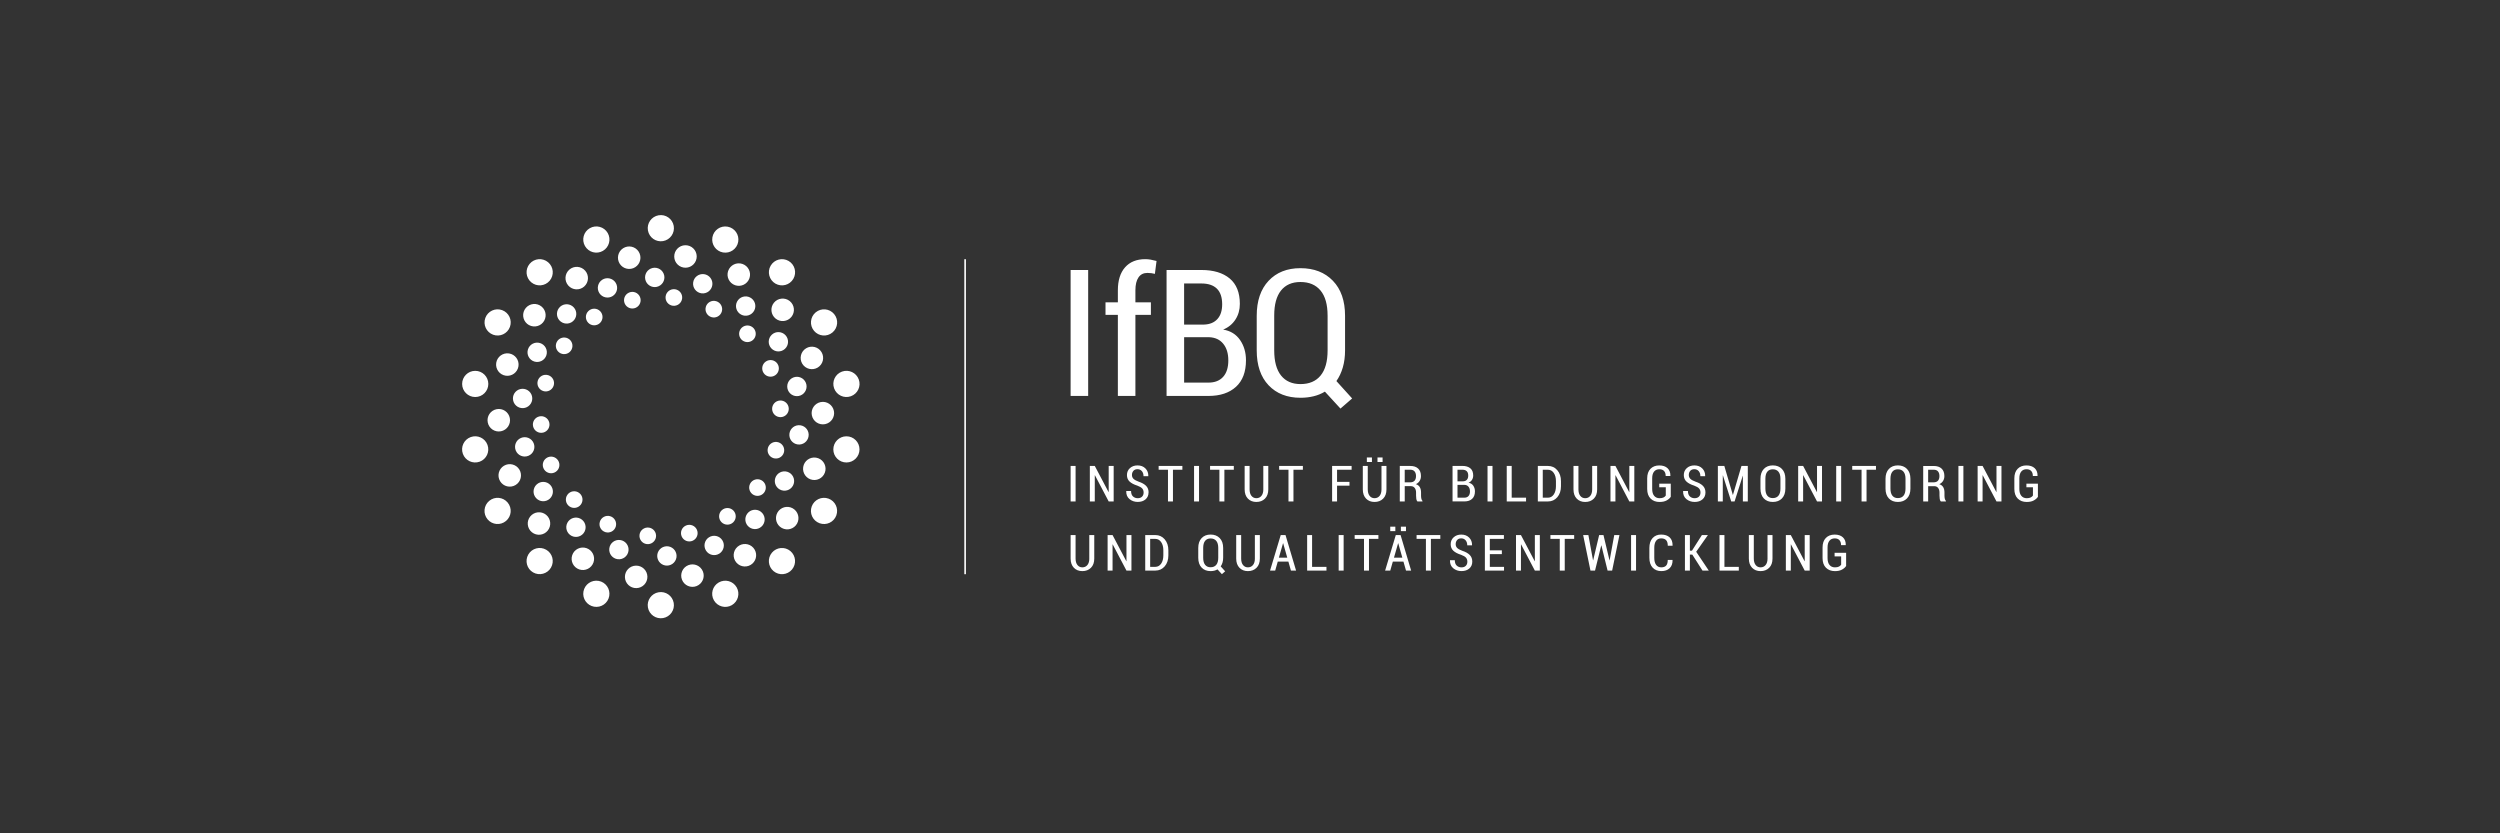 <?xml version="1.0" encoding="UTF-8"?> <svg xmlns="http://www.w3.org/2000/svg" id="a" data-name="Ebene 1" width="63.74mm" height="21.247mm" viewBox="0 0 180.68 60.227"><rect x="0" y="0" width="180.68" height="60.227" fill="#333333" stroke="none"/><defs><style> .b { fill: #fff; } </style></defs><path class="b" d="M77.376,36.24v-2.567h.359v2.567h-.359ZM80.487,36.24v-2.567h-.36v1.887l-.01.002-.995-1.888h-.358v2.567h.358v-1.891l.01-.003.995,1.894h.36ZM83.012,35.591c0-.196-.062-.356-.184-.48-.122-.123-.3-.223-.534-.3-.176-.064-.3-.133-.375-.206-.073-.073-.111-.165-.111-.277,0-.12.036-.219.105-.299s.168-.12.296-.12c.13,0,.235.046.315.139.08.093.12.215.12.366h.344l.003-.011c.005-.22-.065-.403-.208-.548-.144-.146-.335-.219-.571-.219-.224,0-.407.066-.55.196-.143.131-.215.298-.215.5,0,.197.065.355.194.474s.314.216.555.291c.169.063.288.131.355.207.066.076.101.173.101.29,0,.126-.038.226-.113.3-.075.075-.179.112-.312.112-.137,0-.251-.043-.344-.129s-.138-.216-.138-.39h-.345l-.005.01c-.006.251.075.443.242.577.167.134.363.201.589.201.233,0,.423-.062.566-.186s.216-.29.216-.499ZM83.737,33.948h.675v2.292h.36v-2.292h.681v-.275h-1.716v.275h0ZM86.656,33.673h-.359v2.567h.359v-2.567ZM87.454,33.948h.675v2.292h.36v-2.292h.681v-.275h-1.716v.275ZM91.303,35.371c0,.2-.047.356-.138.467-.093.112-.214.167-.365.167-.146,0-.264-.056-.354-.168-.089-.112-.135-.268-.135-.467v-1.698h-.358v1.698c0,.283.079.505.235.666.156.161.361.241.611.241.255,0,.463-.08.623-.24s.24-.382.24-.666v-1.698h-.36v1.698h0ZM92.446,33.948h.675v2.292h.36v-2.292h.681v-.275h-1.716v.275ZM96.274,36.24h.358v-1.141h.898v-.274h-.898v-.878h1.052v-.275h-1.41v2.567ZM99.922,33.063h-.368v.326h.368v-.326ZM99.153,33.063h-.368v.326h.368v-.326ZM100.203,33.673h-.36v1.698c0,.2-.047.356-.138.467-.093.112-.214.167-.365.167-.146,0-.264-.056-.354-.168-.089-.112-.135-.268-.135-.467v-1.698h-.358v1.698c0,.283.079.505.235.666.156.161.361.241.611.241.255,0,.463-.08.623-.24s.24-.382.24-.666v-1.699h0ZM102.439,36.24c-.04-.039-.066-.098-.079-.177-.013-.079-.018-.162-.018-.246v-.217c0-.143-.033-.256-.101-.34-.066-.083-.158-.125-.275-.125h-.443v1.106h-.358v-2.566h.756c.247,0,.438.063.572.189.135.126.202.307.202.541,0,.134-.032.251-.095.352-.063.101-.153.178-.271.234.133.045.227.119.286.222s.087.232.087.384v.224c0,.079.008.152.023.221.016.068.042.121.081.159v.041h-.367ZM102.338,34.411c0-.147-.036-.261-.104-.342s-.173-.122-.313-.122h-.399v.913h.381c.147,0,.257-.039.328-.118.071-.078.106-.189.106-.332ZM106.476,35.1c.08.117.121.255.121.413,0,.237-.068.416-.205.54-.136.124-.322.186-.561.186h-.853v-2.567h.71c.246,0,.437.058.576.173.138.115.207.288.207.519,0,.12-.03.226-.09.319-.059.093-.143.161-.25.205.15.024.264.095.345.212ZM105.336,34.785h.408c.114-.003.205-.041.27-.112.066-.071.098-.172.098-.303,0-.141-.036-.247-.108-.317-.072-.071-.177-.106-.315-.106h-.353v.837ZM106.237,35.515c0-.141-.034-.254-.104-.339-.068-.085-.165-.129-.29-.134h-.507v.926h.496c.129,0,.228-.039.299-.118.071-.078.107-.19.107-.336ZM107.866,33.673h-.359v2.567h.359v-2.567ZM110.292,35.969h-1.039v-2.296h-.358v2.567h1.396v-.271ZM112.55,35.934c-.176.205-.402.307-.68.307h-.728v-2.567h.728c.278,0,.504.103.68.309s.264.47.264.793v.365c0,.324-.088.589-.264.793ZM112.451,34.771c0-.24-.052-.437-.158-.591-.106-.155-.248-.232-.424-.232h-.37v2.021h.37c.176,0,.318-.078.424-.232.105-.155.158-.353.158-.597v-.369ZM115.189,36.038c.16-.16.24-.382.24-.666v-1.698h-.36v1.698c0,.2-.047.356-.138.467-.093.112-.214.167-.365.167-.146,0-.264-.056-.354-.168-.089-.112-.135-.268-.135-.467v-1.698h-.358v1.698c0,.283.079.505.235.666.156.161.361.241.611.241.255,0,.463-.08.623-.24ZM118.115,33.673h-.36v1.887l-.01.002-.995-1.888h-.358v2.567h.358v-1.891l.01-.003.995,1.894h.36v-2.567h0ZM119.942,36.277c.21,0,.381-.038.515-.113.134-.075.231-.162.293-.259v-.952h-.833v.261h.473v.598c-.033.054-.086.1-.158.138-.073.037-.169.056-.29.056-.165,0-.295-.057-.391-.172-.096-.114-.144-.281-.144-.5v-.765c0-.214.046-.377.138-.489.093-.112.219-.168.38-.168.149,0,.263.042.34.128.079.085.118.205.118.359h.337l.003-.011c.005-.233-.064-.416-.205-.55-.142-.134-.342-.201-.601-.201-.264,0-.475.082-.634.245s-.237.394-.237.691v.762c0,.302.082.535.246.698.165.164.381.245.649.245ZM122.475,36.277c.233,0,.423-.062.566-.186s.216-.291.216-.5c0-.196-.062-.356-.184-.48-.122-.123-.3-.223-.534-.3-.176-.064-.3-.133-.375-.206-.073-.073-.111-.165-.111-.277,0-.12.036-.219.105-.299s.168-.12.296-.12c.13,0,.235.046.315.139.08.093.12.215.12.366h.344l.003-.011c.005-.22-.065-.403-.208-.548-.144-.146-.335-.219-.571-.219-.224,0-.407.066-.55.196-.143.131-.215.298-.215.5,0,.197.065.355.194.474s.314.216.555.291c.169.063.288.131.355.207.066.076.101.173.101.29,0,.126-.038.226-.113.3-.075.075-.179.112-.312.112-.137,0-.251-.043-.344-.129s-.138-.216-.138-.39h-.345l-.005.01c-.006.251.075.443.242.577s.364.202.59.202ZM125.245,35.768h-.01l-.615-2.095h-.467v2.567h.356v-1.878l.01-.002.599,1.88h.244l.589-1.852.01.002v1.85h.356v-2.567h-.458l-.616,2.095ZM128.784,33.892c.166.171.248.409.248.713v.705c0,.305-.082.541-.247.712-.165.17-.385.255-.661.255-.272,0-.489-.085-.65-.255-.161-.17-.242-.407-.242-.712v-.705c0-.303.081-.541.242-.712.161-.172.377-.258.649-.258.277,0,.497.086.661.256ZM128.676,34.6c0-.223-.048-.393-.144-.509-.096-.116-.233-.174-.41-.174-.171,0-.304.058-.396.174-.093.116-.138.286-.138.509v.71c0,.226.047.397.139.513.093.117.225.175.396.175.178,0,.314-.058.409-.174.096-.116.144-.287.144-.514v-.71ZM131.32,35.559l-.01.002-.995-1.888h-.358v2.567h.358v-1.891l.01-.003.995,1.894h.36v-2.567h-.36v1.887ZM133.065,33.673h-.359v2.567h.359v-2.567ZM133.864,33.948h.675v2.292h.36v-2.292h.681v-.275h-1.716v.275h0ZM137.822,33.892c.166.171.248.409.248.713v.705c0,.305-.082.541-.247.712-.165.17-.385.255-.661.255-.272,0-.489-.085-.65-.255-.161-.17-.242-.407-.242-.712v-.705c0-.303.081-.541.242-.712.161-.172.377-.258.649-.258.276,0,.497.086.661.256ZM137.715,34.6c0-.223-.048-.393-.144-.509-.096-.116-.233-.174-.41-.174-.171,0-.304.058-.396.174-.093.116-.138.286-.138.509v.71c0,.226.047.397.139.513.093.117.225.175.396.175.178,0,.314-.058.409-.174.096-.116.144-.287.144-.514v-.71ZM140.555,36.041c.016.068.042.121.081.159v.041h-.368c-.04-.039-.066-.098-.079-.177-.013-.079-.018-.162-.018-.246v-.217c0-.143-.033-.256-.101-.34-.066-.083-.158-.125-.275-.125h-.443v1.106h-.358v-2.566h.756c.247,0,.437.063.572.189.135.126.202.307.202.541,0,.134-.032.251-.095.352-.063.101-.153.178-.271.234.133.045.227.119.286.222s.087.232.087.384v.224c0,.079.008.152.023.221ZM140.167,34.411c0-.147-.036-.261-.104-.342s-.173-.122-.313-.122h-.399v.913h.381c.147,0,.257-.039.328-.118.071-.078.106-.189.106-.332ZM141.539,36.24h.359v-2.567h-.359v2.567ZM144.29,35.559l-.01.002-.995-1.888h-.358v2.567h.358v-1.891l.01-.003.995,1.894h.36v-2.567h-.36v1.887ZM146.452,34.953v.261h.473v.598c-.033.054-.086.1-.158.138-.073.037-.169.056-.29.056-.165,0-.295-.057-.391-.172-.096-.114-.144-.281-.144-.5v-.765c0-.214.046-.377.138-.489.093-.112.219-.168.38-.168.149,0,.263.042.34.128.079.085.118.205.118.359h.337l.003-.011c.005-.233-.064-.416-.205-.55-.142-.134-.342-.201-.601-.201-.264,0-.475.082-.634.245s-.237.394-.237.691v.762c0,.302.082.535.246.698.165.163.38.245.649.245.21,0,.381-.038.515-.113.134-.075.231-.162.293-.259v-.952h-.833ZM78.726,40.369c0,.2-.047.356-.138.467-.093.112-.214.167-.365.167-.146,0-.264-.056-.354-.168-.089-.112-.135-.268-.135-.467v-1.698h-.358v1.698c0,.283.079.505.235.666.156.161.361.241.611.241.255,0,.463-.08.623-.24s.24-.382.24-.666v-1.698h-.36v1.698h0ZM81.412,40.557l-.01.002-.995-1.888h-.358v2.567h.358v-1.891l.01-.003.995,1.894h.36v-2.567h-.36v1.886ZM84.176,38.979c.176.206.264.47.264.793v.365c0,.324-.088.589-.264.793s-.402.307-.68.307h-.728v-2.567h.728c.278,0,.504.103.68.308ZM84.077,39.769c0-.24-.052-.437-.158-.591-.106-.155-.248-.232-.424-.232h-.37v2.021h.37c.176,0,.318-.078.424-.232.105-.155.158-.353.158-.597v-.369ZM88.224,40.935l.321.355-.237.206-.318-.346c-.07.042-.146.074-.23.094-.083.021-.173.031-.268.031-.272,0-.489-.085-.65-.255-.161-.17-.242-.407-.242-.712v-.705c0-.303.081-.541.242-.712.161-.172.377-.258.649-.258.277,0,.497.086.661.256.166.171.248.409.248.713v.705c0,.127-.015.243-.046.349-.031.105-.075.198-.131.277ZM88.045,39.598c0-.223-.048-.393-.144-.509s-.233-.174-.41-.174c-.171,0-.304.058-.396.174-.093.116-.138.286-.138.509v.71c0,.226.047.397.139.513.093.117.225.175.396.175.178,0,.314-.058.409-.174.096-.116.144-.287.144-.514v-.71ZM90.693,40.369c0,.2-.047.356-.138.467-.093.112-.214.167-.365.167-.146,0-.264-.056-.354-.168-.089-.112-.135-.268-.135-.467v-1.698h-.358v1.698c0,.283.079.505.235.666.156.161.361.241.611.241.255,0,.463-.08.623-.24s.24-.382.24-.666v-1.698h-.36v1.698h0ZM92.907,38.671l.763,2.567h-.371l-.185-.649h-.768l-.185.649h-.372l.771-2.567h.347ZM93.033,40.305l-.296-1.044h-.01l-.3,1.044h.606ZM94.828,38.671h-.358v2.567h1.396v-.271h-1.039v-2.296ZM96.748,41.238h.359v-2.567h-.359v2.567ZM97.904,38.946h.675v2.292h.36v-2.292h.681v-.275h-1.716v.275ZM100.844,38.061h-.368v.326h.368v-.326ZM101.245,38.061v.326h.368v-.326h-.368ZM101.223,38.671l.763,2.567h-.371l-.185-.649h-.768l-.185.649h-.372l.771-2.567h.347ZM101.35,40.305l-.296-1.044h-.01l-.3,1.044h.606ZM102.379,38.946h.675v2.292h.36v-2.292h.681v-.275h-1.716v.275h0ZM105.691,39.81c-.176-.064-.3-.133-.375-.206-.073-.073-.111-.165-.111-.277,0-.12.036-.219.105-.299s.168-.12.296-.12c.13,0,.235.046.315.139.08.093.12.215.12.366h.344l.003-.011c.005-.22-.065-.403-.208-.548-.144-.146-.335-.219-.571-.219-.224,0-.407.066-.55.196-.143.131-.215.298-.215.5,0,.197.065.355.194.474s.314.216.555.291c.169.063.288.131.355.207.066.076.101.173.101.29,0,.126-.038.226-.113.3-.075.075-.179.112-.312.112-.137,0-.251-.043-.344-.129s-.138-.216-.138-.39h-.345l-.005.01c-.006.251.075.443.242.577.167.134.363.201.589.201.233,0,.423-.062.566-.186s.216-.291.216-.5c0-.196-.062-.356-.184-.48-.122-.124-.3-.224-.533-.3ZM107.672,40.046h.87v-.274h-.87v-.826h1.018v-.275h-1.375v2.567h1.384v-.271h-1.026v-.921h0ZM110.927,40.557l-.01.002-.995-1.888h-.358v2.567h.358v-1.891l.01-.003.995,1.894h.36v-2.567h-.36v1.886ZM112.052,38.946h.675v2.292h.36v-2.292h.681v-.275h-1.716v.275h0ZM116.331,40.496h-.01l-.435-1.825h-.313l-.432,1.822h-.01l-.335-1.822h-.378l.528,2.567h.33l.449-1.822h.01l.449,1.822h.329l.528-2.567h-.376l-.333,1.825ZM117.881,41.238h.359v-2.567h-.359v2.567ZM119.689,39.086c.086-.118.208-.177.365-.177.16,0,.28.043.36.13.08.086.12.221.12.404h.344l.003-.01c.006-.261-.066-.46-.212-.595-.147-.136-.352-.204-.615-.204-.259,0-.466.085-.62.256-.154.17-.231.407-.231.71v.712c0,.305.078.541.234.71.156.168.367.253.629.253.256,0,.456-.07.602-.21.145-.139.216-.336.211-.589l-.003-.01h-.344c0,.188-.039.324-.117.41-.078.085-.194.127-.35.127-.161,0-.286-.059-.374-.178-.088-.119-.133-.29-.133-.513v-.717c0-.221.043-.39.129-.508ZM123.432,38.671h-.434l-.715,1.125h-.152v-1.125h-.358v2.567h.358v-1.155h.176l.736,1.155h.455l-.911-1.361.846-1.206ZM124.629,38.671h-.358v2.567h1.396v-.271h-1.039v-2.296ZM127.743,40.369c0,.2-.047.356-.138.467-.093.112-.214.167-.365.167-.146,0-.264-.056-.354-.168-.089-.112-.135-.268-.135-.467v-1.698h-.358v1.698c0,.283.079.505.235.666.156.161.361.241.611.241.255,0,.463-.08.623-.24.16-.16.24-.382.24-.666v-1.698h-.36v1.698ZM130.43,40.557l-.01.002-.995-1.888h-.358v2.567h.358v-1.891l.01-.003.995,1.894h.36v-2.567h-.36v1.886ZM132.591,40.212h.473v.598c-.033.054-.086.1-.158.138-.073.037-.169.056-.29.056-.165,0-.295-.057-.391-.172-.096-.114-.144-.281-.144-.5v-.765c0-.214.046-.377.138-.489.093-.112.219-.168.38-.168.149,0,.263.042.34.128.079.085.118.205.118.359h.337l.003-.011c.005-.233-.064-.416-.205-.55-.142-.134-.342-.201-.601-.201-.264,0-.475.082-.634.245s-.237.394-.237.691v.762c0,.302.082.535.246.698.165.163.38.245.649.245.21,0,.381-.038.515-.113.134-.075.231-.162.293-.259v-.952h-.833v.261h0ZM78.644,19.512h-1.269v9.103h1.269v-9.103ZM80.789,28.615h1.269v-5.858h1.12v-.907h-1.12v-.869c0-.404.074-.715.223-.932.147-.217.363-.325.647-.325.104,0,.2.006.288.019.088.013.171.029.25.05l.119-.932c-.154-.042-.297-.074-.428-.097s-.259-.034-.385-.034c-.625,0-1.111.196-1.46.588-.347.392-.522.946-.522,1.663v.869h-.893v.907h.893v5.858ZM90.049,26.039c0,.838-.241,1.477-.722,1.916-.482.44-1.146.66-1.991.66h-3.026v-9.103h2.519c.872,0,1.551.205,2.042.613.49.409.735,1.021.735,1.838,0,.425-.106.803-.319,1.131s-.508.571-.888.725c.529.087.937.339,1.222.753.286.415.428.903.428,1.466ZM85.578,23.457h1.444c.408-.013.729-.145.96-.397.232-.252.347-.609.347-1.072,0-.5-.128-.876-.381-1.126-.255-.25-.627-.375-1.12-.375h-1.25v2.969ZM88.773,26.045c0-.5-.121-.9-.366-1.2-.243-.3-.586-.459-1.028-.475h-1.8v3.282h1.757c.458,0,.812-.138,1.062-.416.25-.277.375-.674.375-1.191ZM96.584,27.539l1.138,1.257-.844.732-1.125-1.225c-.246.15-.516.262-.813.334-.296.073-.612.11-.949.11-.967,0-1.736-.301-2.308-.904-.571-.602-.857-1.443-.857-2.522v-2.501c0-1.075.286-1.917.857-2.526.571-.608,1.338-.913,2.301-.913.979,0,1.763.303,2.347.91.586.607.879,1.449.879,2.529v2.501c0,.45-.054.861-.162,1.234-.109.373-.263.701-.463.984ZM95.947,22.8c0-.792-.17-1.393-.509-1.803-.34-.411-.825-.616-1.454-.616-.609,0-1.076.206-1.404.616-.327.41-.49,1.011-.49,1.803v2.52c0,.8.165,1.406.494,1.819.329.412.798.619,1.407.619.628,0,1.113-.205,1.45-.616.338-.41.507-1.018.507-1.822v-2.52h0ZM69.693,41.496h.117v-22.765h-.117v22.765ZM42.281,17.786c.261.452.839.607,1.291.346.453-.261.609-.84.348-1.293s-.84-.609-1.293-.348c-.453.261-.609.84-.348,1.293,0,0,0,.001.001.002ZM42.216,20.711s.001,0,.001-.001c.337-.296.371-.809.075-1.147s-.809-.371-1.147-.075c-.337.296-.371.809-.075,1.147.295.337.808.372,1.146.077ZM43.379,22.495s0,0-.001-.001c-.23-.24-.61-.247-.85-.017s-.247.61-.017.85.61.247.85.017c.239-.229.248-.609.019-.849ZM43.528,20.217c-.325.207-.421.64-.214.965s.64.421.965.214c.325-.207.421-.639.214-.965-.208-.326-.64-.422-.966-.215ZM43.759,38.46h0c.319.093.653-.09.746-.408s-.09-.653-.408-.746c-.319-.093-.653.09-.746.408-.094.318.089.652.408.746ZM45.768,19.382h0c.418-.163.626-.633.463-1.052s-.633-.626-1.052-.463c-.418.163-.626.633-.463,1.052.163.418.633.625,1.052.463ZM40.527,23.242h0c.307.235.745.177.979-.13.235-.307.177-.745-.13-.98-.307-.235-.745-.177-.98.13-.235.307-.177.745.13.98ZM45.46,21.147s-.001,0-.002,0c-.304.134-.441.489-.307.792.134.304.489.441.792.307.303-.134.441-.488.307-.792-.133-.304-.487-.442-.79-.309ZM35.863,26.224c-.068.444.236.859.68.927.444.068.859-.236.927-.68s-.236-.859-.68-.927c-.444-.068-.858.236-.927.68ZM37.072,28.826v.002h0c.017.386.343.684.729.668s.684-.343.667-.729c-.017-.386-.343-.684-.729-.668-.385.016-.684.342-.668.726ZM38.396,20.403c.4.335.995.283,1.331-.116h0c.337-.4.286-.997-.114-1.334s-.997-.286-1.334.114-.286.997.114,1.334c0,0,.002.002.003.002ZM39.49,25.671c.116-.368-.089-.761-.457-.877s-.761.089-.877.457c-.116.368.089.761.457.877h0c.368.115.761-.089.877-.457ZM39.256,31.264h0c.322-.079.52-.404.44-.727-.079-.322-.404-.52-.727-.44-.322.079-.519.404-.44.726.079.322.404.52.726.441ZM40.039,27.754c.036-.33-.202-.627-.532-.663s-.627.202-.663.532c-.036.33.202.627.532.663.33.036.627-.203.663-.532ZM38.231,23.494s0,0,.001,0c.394.216.888.071,1.103-.323s.071-.888-.323-1.103c-.393-.215-.887-.071-1.103.322-.216.393-.072.887.321,1.104ZM53.27,21.797s0,0,0,0c-.178.343-.044.765.298.943s.765.044.943-.298c.178-.342.045-.764-.298-.942-.342-.178-.765-.045-.943.298ZM52.624,19.582c-.145.425.082.887.508,1.032s.887-.082,1.032-.508-.082-.887-.508-1.032t0,0c-.425-.144-.886.083-1.031.508ZM57.2,22.899s0,0,0,0c.281-.35.224-.862-.126-1.142-.35-.281-.862-.225-1.143.125-.281.35-.225.862.125,1.143.35.281.861.225,1.143-.125ZM46.216,38.765c.022.331.308.582.639.56.331-.022.582-.308.56-.639s-.308-.582-.639-.56c-.331.022-.582.308-.56.639h0ZM56.029,34.553s0,.001,0,.002c-.116.368.089.761.457.876.368.116.761-.089.876-.457.116-.368-.089-.76-.456-.876-.368-.116-.76.087-.877.455ZM56.042,20.497c.452.262,1.032.108,1.294-.345s.108-1.032-.345-1.294c-.452-.262-1.032-.108-1.294.345,0,0-.001.002-.002.003-.26.452-.105,1.029.346,1.291ZM56.989,29.404c-.078-.323-.404-.521-.726-.443,0,0-.001,0-.002,0h.001c-.323.079-.521.405-.442.728.079.323.404.521.727.442.323-.078.52-.404.442-.727,0,0,0,0,0,0ZM51.013,22.174c-.094.319.089.653.408.747.319.094.653-.089.747-.408t0,0c.093-.319-.09-.652-.409-.746,0,0,0,0,0,0h0c-.319-.094-.654.089-.747.408ZM46.828,16.657c.091.514.58.857,1.094.767,0,0,0,0,.001,0h0c.515-.091.859-.581.769-1.096s-.581-.859-1.096-.769c-.515.09-.859.581-.769,1.096,0,0,0,.002,0,.003ZM47.47,20.731s0,0,0,0c.377-.084.615-.457.532-.834-.084-.377-.457-.615-.834-.531s-.615.457-.531.834c.084.377.457.615.834.532ZM52.139,37.733c.229.239.609.247.849.018.24-.229.248-.61.019-.85s-.61-.248-.85-.019c-.24.229-.248.61-.019.85,0,0,0,0,.001,0ZM49.558,19.348h0,0c.449-.01.805-.381.795-.83s-.381-.805-.83-.795c-.449.01-.805.381-.795.83s.381.805.83.795ZM52.253,18.245h0c.515.091,1.006-.251,1.098-.766.092-.515-.251-1.006-.766-1.098-.515-.092-1.006.251-1.098.766,0,.001,0,.002,0,.003-.091.514.252,1.004.766,1.095ZM50.096,20.415s0,0,0,0c-.05.383.22.733.602.784.383.05.733-.219.784-.602.05-.383-.219-.733-.602-.784-.383-.05-.734.22-.784.602ZM54.99,36.984s0,0,0,0c-.307-.234-.745-.175-.979.131-.235.307-.176.745.13.98s.745.176.98-.13.176-.745-.13-.98ZM49.268,38.773c.134.303.488.441.791.308.304-.133.442-.488.309-.792s-.488-.442-.792-.309-.442.488-.309.792c0,0,0,0,0,0ZM51.99,40.01h0c.325-.207.421-.639.214-.965-.207-.325-.639-.421-.965-.214s-.421.639-.214.965c0,0,0,0,0,0,.207.325.639.421.965.213ZM49.75,40.844c-.418.163-.625.634-.462,1.052.163.418.634.625,1.052.462.418-.163.625-.633.463-1.051-.163-.418-.634-.625-1.053-.463ZM53.3,39.517c-.337.296-.371.809-.075,1.147s.809.371,1.147.075.371-.809.075-1.147c-.296-.337-.809-.371-1.147-.075ZM45.959,40.879c-.449.01-.805.382-.795.83s.382.805.83.795c.449-.01.805-.382.795-.83h0c-.01-.449-.382-.804-.83-.795ZM48.69,43.57c-.091-.514-.581-.857-1.095-.766h0c-.515.09-.859.581-.769,1.096.09.515.581.859,1.096.769s.859-.581.769-1.096c0,0,0-.002,0-.003ZM35.889,29.573h0c-.441.087-.727.515-.639.956.087.441.515.727.956.639s.727-.515.639-.956c-.087-.441-.515-.727-.956-.639ZM48.664,20.9h-.002c-.331.022-.582.309-.56.64s.309.582.64.56c.331-.022.581-.308.56-.639-.021-.331-.307-.582-.638-.561ZM53.236,42.441c-.261-.452-.838-.607-1.29-.346,0,0,0,0-.001,0-.453.261-.609.84-.348,1.293s.84.609,1.293.348c.453-.261.609-.84.348-1.293,0,0,0-.001-.001-.002ZM58.445,31.398c-.017-.386-.343-.684-.729-.668s-.684.343-.668.729c.017.386.343.684.728.668.386-.017.684-.343.668-.729ZM55.011,34.697c-.298-.147-.658-.024-.805.274s-.024.658.274.805.658.024.805-.274c.147-.298.024-.658-.274-.805ZM59.879,36.036c-.491-.179-1.034.073-1.214.564-.179.491.073,1.034.564,1.214s1.034-.073,1.214-.564c0,0,0-.002,0-.003.178-.491-.075-1.032-.565-1.212ZM58.949,22.576c-.401.336-.454.932-.118,1.333,0,0,0,.001.001.002.336.4.932.452,1.332.117.401-.336.454-.932.118-1.333-.336-.401-.932-.454-1.333-.118ZM58.728,34.682c.444.068.858-.237.927-.68.068-.444-.236-.859-.68-.927s-.859.236-.927.68c-.068.444.237.859.68.927h0ZM56.011,33.135c.33.036.627-.203.662-.532s-.203-.627-.532-.662c-.33-.036-.627.203-.662.532h0c-.036.33.203.626.532.662ZM57.121,39.824c-.4-.335-.995-.282-1.331.117-.337.4-.286.997.114,1.334.4.337.997.286,1.334-.114.337-.4.286-.997-.114-1.334,0,0-.002-.002-.003-.002ZM57.286,36.733c-.393-.216-.888-.073-1.104.321-.216.393-.073.888.321,1.104.393.216.888.073,1.104-.321,0,0,0,0,0,0,.215-.393.071-.887-.321-1.103ZM48.88,40.027c-.084-.377-.457-.615-.834-.532h0,.002c-.377.083-.616.456-.533.833s.456.616.833.533c.377-.083.616-.456.533-.833,0,0,0,0,0-.002ZM38.569,32.03s0-.002-.001-.003c-.148-.356-.557-.525-.914-.377-.356.148-.525.557-.377.914.148.356.556.525.913.377.356-.147.526-.555.379-.911ZM37.536,33.936c-.233-.383-.733-.506-1.117-.274-.384.233-.507.733-.274,1.117s.733.507,1.117.274.507-.733.274-1.117h0ZM38.319,37.327c-.28.35-.225.861.125,1.142.35.281.861.225,1.143-.124.281-.35.225-.861-.124-1.143-.35-.281-.862-.226-1.143.125t0,0ZM39.477,39.73s-.001,0-.002,0c-.453-.262-1.032-.107-1.293.345s-.107,1.032.345,1.293,1.032.107,1.293-.345c0,0,0-.001.001-.002.261-.452.107-1.03-.345-1.291ZM36.687,36.317c-.335-.4-.93-.453-1.33-.119,0,0-.001.001-.002.002-.401.336-.454.932-.118,1.333.336.401.932.454,1.333.118s.454-.932.118-1.333c0,0,0-.001-.001-.002ZM35.233,32.155c-.178-.492-.721-.746-1.212-.568-.492.178-.746.721-.568,1.212.178.492.721.746,1.212.568,0,0,.001,0,.002,0,.491-.179.743-.721.566-1.212ZM35.639,24.191c.491.179,1.034-.073,1.214-.564s-.073-1.034-.564-1.214-1.034.073-1.214.564c0,0,0,.001,0,.002-.178.491.075,1.032.565,1.212ZM34.346,28.693c.523,0,.946-.424.946-.946s-.424-.946-.946-.946-.947.424-.947.946.424.946.947.946ZM45.422,39.812h0c.05-.383-.219-.734-.602-.784h0c-.383-.05-.734.219-.784.602-.05.383.219.734.602.784.383.05.734-.219.784-.602ZM42.894,40.646s0-.001,0-.002c.144-.425-.084-.886-.509-1.03-.425-.144-.886.084-1.03.509-.144.425.084.886.508,1.03.424.144.886-.083,1.03-.507ZM43.265,41.982c-.515-.092-1.006.251-1.098.766s.251,1.006.766,1.098c.515.092,1.006-.251,1.098-.766,0,0,0-.002,0-.003.09-.514-.253-1.004-.766-1.095ZM42.245,38.428c.178-.342.045-.765-.297-.943s-.765-.045-.943.297c-.178.342-.045.764.297.943.342.178.765.045.943-.297ZM39.495,33.102s0,0,0,0c-.276.185-.351.558-.166.834.185.276.558.351.834.166.276-.184.351-.558.166-.834-.184-.276-.557-.351-.834-.167ZM38.788,35.011h0c-.285.261-.304.703-.043.988.261.285.703.304.988.043.284-.261.304-.703.043-.988-.261-.285-.703-.304-.988-.043ZM41.311,25.257s0,0,0,0c.146-.298.024-.658-.274-.804s-.658-.024-.804.274c-.146.298-.024.657.273.804s.658.025.805-.273ZM41.143,36.591h0c.268.196.644.138.84-.131.196-.268.138-.644-.131-.84s-.644-.138-.84.131c-.196.268-.138.644.131.84ZM54.504,24.477c-.196.268-.572.327-.84.131-.268-.196-.327-.572-.131-.84h0c.196-.268.572-.326.84-.131.268.196.327.572.131.84ZM56.771,24.228c-.261-.285-.703-.304-.987-.043-.285.261-.304.703-.043.987.261.284.703.304.987.043.284-.261.303-.703.043-.987ZM60.285,28.071c.179.49.721.743,1.212.565.492-.178.746-.721.568-1.212s-.721-.746-1.213-.568c-.492.178-.746.721-.568,1.212,0,0,0,.002,0,.002ZM56.188,26.289c-.184-.276-.557-.35-.833-.166h0c-.276.184-.351.557-.167.834.184.276.557.351.834.167.276-.184.351-.557.167-.834,0,0,0,0,0-.001ZM57.328,27.285s-.001,0-.002,0c-.357.148-.526.557-.378.914s.557.526.914.378c.356-.148.526-.557.378-.914-.147-.356-.555-.526-.912-.379ZM60.267,29.698h0c-.087-.44-.514-.726-.953-.639,0,0-.001,0-.002,0-.44.088-.726.515-.638.956s.515.726.956.638.726-.516.638-.956ZM61.176,31.532h-.004c-.523,0-.946.424-.946.946s.424.946.946.946.946-.424.946-.946c0-.522-.421-.945-.943-.946ZM59.372,25.446c-.233-.384-.733-.506-1.116-.273s-.506.732-.274,1.116c.233.384.733.506,1.117.274.383-.233.506-.733.273-1.117Z"></path></svg> 